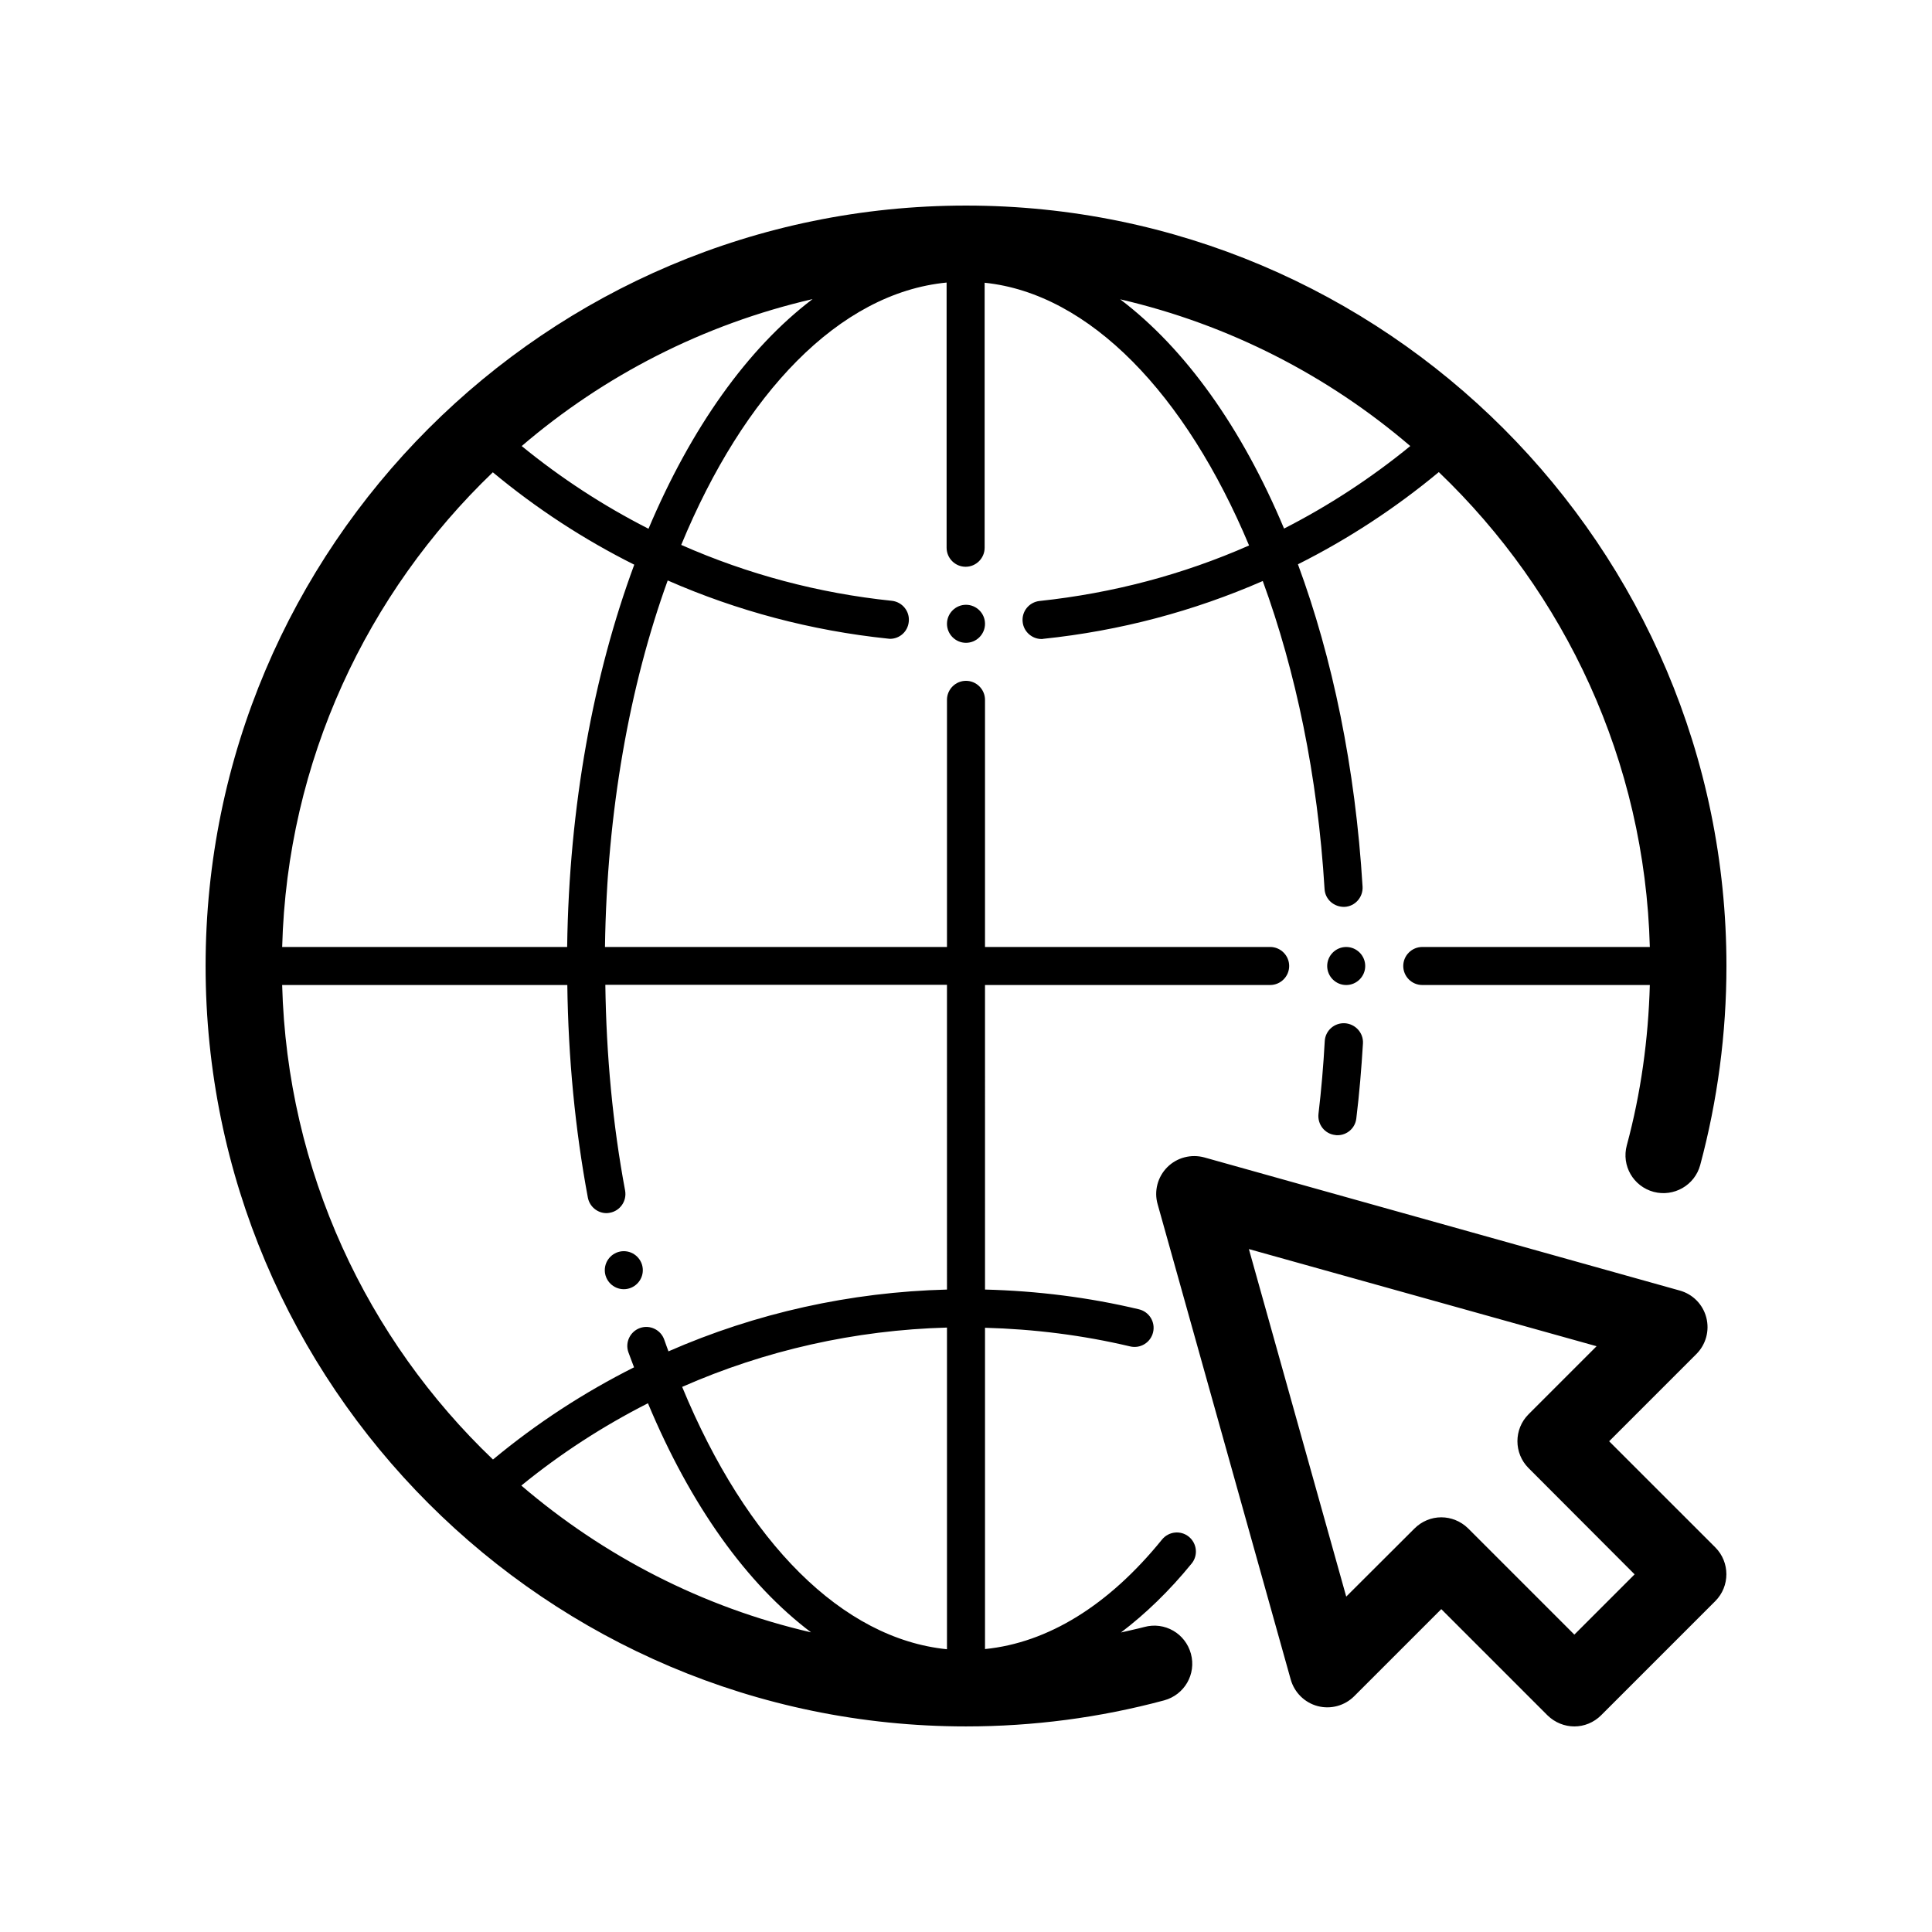 <?xml version="1.0" encoding="UTF-8"?>
<!-- Uploaded to: ICON Repo, www.svgrepo.com, Generator: ICON Repo Mixer Tools -->
<svg fill="#000000" width="800px" height="800px" version="1.1" viewBox="144 144 512 512" xmlns="http://www.w3.org/2000/svg">
 <path d="m570.44 525.95 23.125-23.125c2.519-2.519 3.527-6.195 2.621-9.672-0.906-3.477-3.578-6.195-7.055-7.152l-125.95-35.266c-3.477-0.957-7.254 0-9.824 2.57-2.57 2.57-3.578 6.348-2.57 9.824l35.266 125.95c0.957 3.426 3.68 6.144 7.152 7.055 3.477 0.906 7.152-0.102 9.672-2.621l23.078-23.078 28.164 28.164c1.965 1.914 4.535 2.922 7.106 2.922s5.141-1.008 7.106-2.973l30.23-30.23c3.93-3.93 3.93-10.328 0-14.258zm-9.219 51.238-28.164-28.164c-1.965-1.914-4.535-2.922-7.106-2.922-2.57 0-5.141 1.008-7.106 2.973l-18.082 18.039-25.797-92.098 92.148 25.746-18.035 18.035c-3.93 3.93-3.93 10.328 0 14.258l28.109 28.164zm-56.023-156.68c-0.402 6.648-0.957 13.352-1.762 19.902-0.301 2.57-2.469 4.434-4.988 4.434-0.203 0-0.402 0-0.605-0.051-2.769-0.301-4.734-2.82-4.434-5.594 0.754-6.348 1.309-12.848 1.664-19.297 0.152-2.769 2.519-4.887 5.34-4.734 2.82 0.199 4.934 2.57 4.785 5.34zm-45.395 137.84c1.762-2.168 1.41-5.34-0.754-7.106-2.168-1.762-5.34-1.41-7.106 0.754-14.156 17.484-30.277 27.359-46.906 29.02v-85.145c13 0.352 25.895 1.965 38.441 4.938 2.719 0.656 5.441-1.008 6.098-3.727s-1.008-5.441-3.727-6.098c-13.301-3.176-27.004-4.887-40.809-5.238l-0.004-80.711h75.57c2.769 0 5.039-2.266 5.039-5.039 0-2.769-2.266-5.039-5.039-5.039l-75.57 0.004v-65.496c0-2.769-2.266-5.039-5.039-5.039-2.769 0-5.039 2.266-5.039 5.039v65.496h-90.633c0.504-35.922 6.551-69.324 16.625-97.133 18.391 8.062 38.039 13.301 58.391 15.418 0.203 0 0.352 0.051 0.504 0.051 2.57 0 4.734-1.914 4.988-4.535 0.301-2.769-1.715-5.238-4.484-5.543-19.496-2.016-38.238-7.055-55.82-14.812 16.574-40.102 41.816-66.754 70.332-69.527v70.281c0 2.769 2.266 5.039 5.039 5.039 2.769 0 5.039-2.266 5.039-5.039v-70.23c27.859 2.871 53.305 29.574 70.078 69.625-17.48 7.707-36.125 12.645-55.52 14.711-2.769 0.301-4.785 2.769-4.484 5.543 0.25 2.57 2.469 4.535 4.988 4.535 0.152 0 0.352 0 0.504-0.051 20.305-2.117 39.801-7.305 58.141-15.316 8.715 23.832 14.559 51.641 16.375 81.617 0.152 2.769 2.519 4.836 5.34 4.734 2.769-0.152 4.887-2.57 4.734-5.34-1.914-31.59-7.961-60.609-17.129-85.445 13.25-6.648 25.746-14.812 37.332-24.434 33.402 31.992 54.613 76.477 55.922 125.85h-60.305c-2.769 0-5.039 2.266-5.039 5.039 0 2.769 2.266 5.039 5.039 5.039h60.305c-0.402 14.41-2.367 28.668-6.098 42.473-1.461 5.391 1.715 10.883 7.106 12.344 5.34 1.41 10.883-1.715 12.344-7.106 4.586-17.082 6.953-34.867 6.953-52.75 0-111.14-90.383-201.52-201.52-201.52s-201.52 90.383-201.52 201.52 90.383 201.52 201.52 201.52c17.785 0 35.469-2.316 52.496-6.902 5.391-1.461 8.566-6.953 7.106-12.344-1.461-5.391-6.953-8.566-12.344-7.106-2.066 0.555-4.133 0.957-6.195 1.461 6.496-4.938 12.793-10.98 18.738-18.285zm57.938-296.14c-10.43 8.516-21.613 15.82-33.453 21.867-11.184-26.703-26.199-47.711-43.43-60.758 28.871 6.695 55.117 20.25 76.883 38.891zm-158.4-38.945c-17.281 13.098-32.242 34.258-43.48 60.859-11.891-6.047-23.125-13.352-33.605-21.914 21.82-18.691 48.117-32.246 77.086-38.945zm-84.738 45.898c11.637 9.672 24.184 17.836 37.484 24.484-10.781 29.121-17.281 63.934-17.785 101.32h-75.523c1.312-49.375 22.52-93.859 55.824-125.8zm7.555 268.53c10.43-8.516 21.664-15.77 33.555-21.816 11.336 27.156 26.25 47.914 43.227 60.711-28.816-6.652-55.016-20.254-76.781-38.895zm112.8 43.375c-27.609-2.769-53.051-28.062-70.18-69.527 21.965-9.672 45.797-15.062 70.18-15.719zm0-95.32c-25.645 0.656-50.684 6.246-73.809 16.375-0.352-1.008-0.754-2.016-1.109-3.074-0.906-2.621-3.777-4.031-6.398-3.125-2.621 0.906-4.031 3.777-3.125 6.398 0.504 1.41 1.008 2.672 1.512 4.031-13.25 6.648-25.797 14.812-37.383 24.434-33.352-31.84-54.559-76.375-55.871-125.75h75.57c0.25 19.297 2.066 38.238 5.441 56.324 0.453 2.418 2.57 4.133 4.938 4.133 0.301 0 0.605-0.051 0.906-0.102 2.719-0.504 4.535-3.125 4.031-5.894-3.273-17.48-4.988-35.82-5.238-54.512h90.535zm110.84-85.746c0 2.769-2.266 5.039-5.039 5.039-2.769 0-5.039-2.266-5.039-5.039 0-2.769 2.266-5.039 5.039-5.039 2.773 0 5.039 2.266 5.039 5.039zm-100.76-90.688c0 2.769-2.266 5.039-5.039 5.039-2.769 0-5.039-2.266-5.039-5.039 0-2.769 2.266-5.039 5.039-5.039 2.773 0 5.039 2.269 5.039 5.039zm-95.723 166.26c2.769 0 5.039 2.266 5.039 5.039 0 2.769-2.266 5.039-5.039 5.039-2.769 0-5.039-2.266-5.039-5.039s2.269-5.039 5.039-5.039z"/>
</svg>